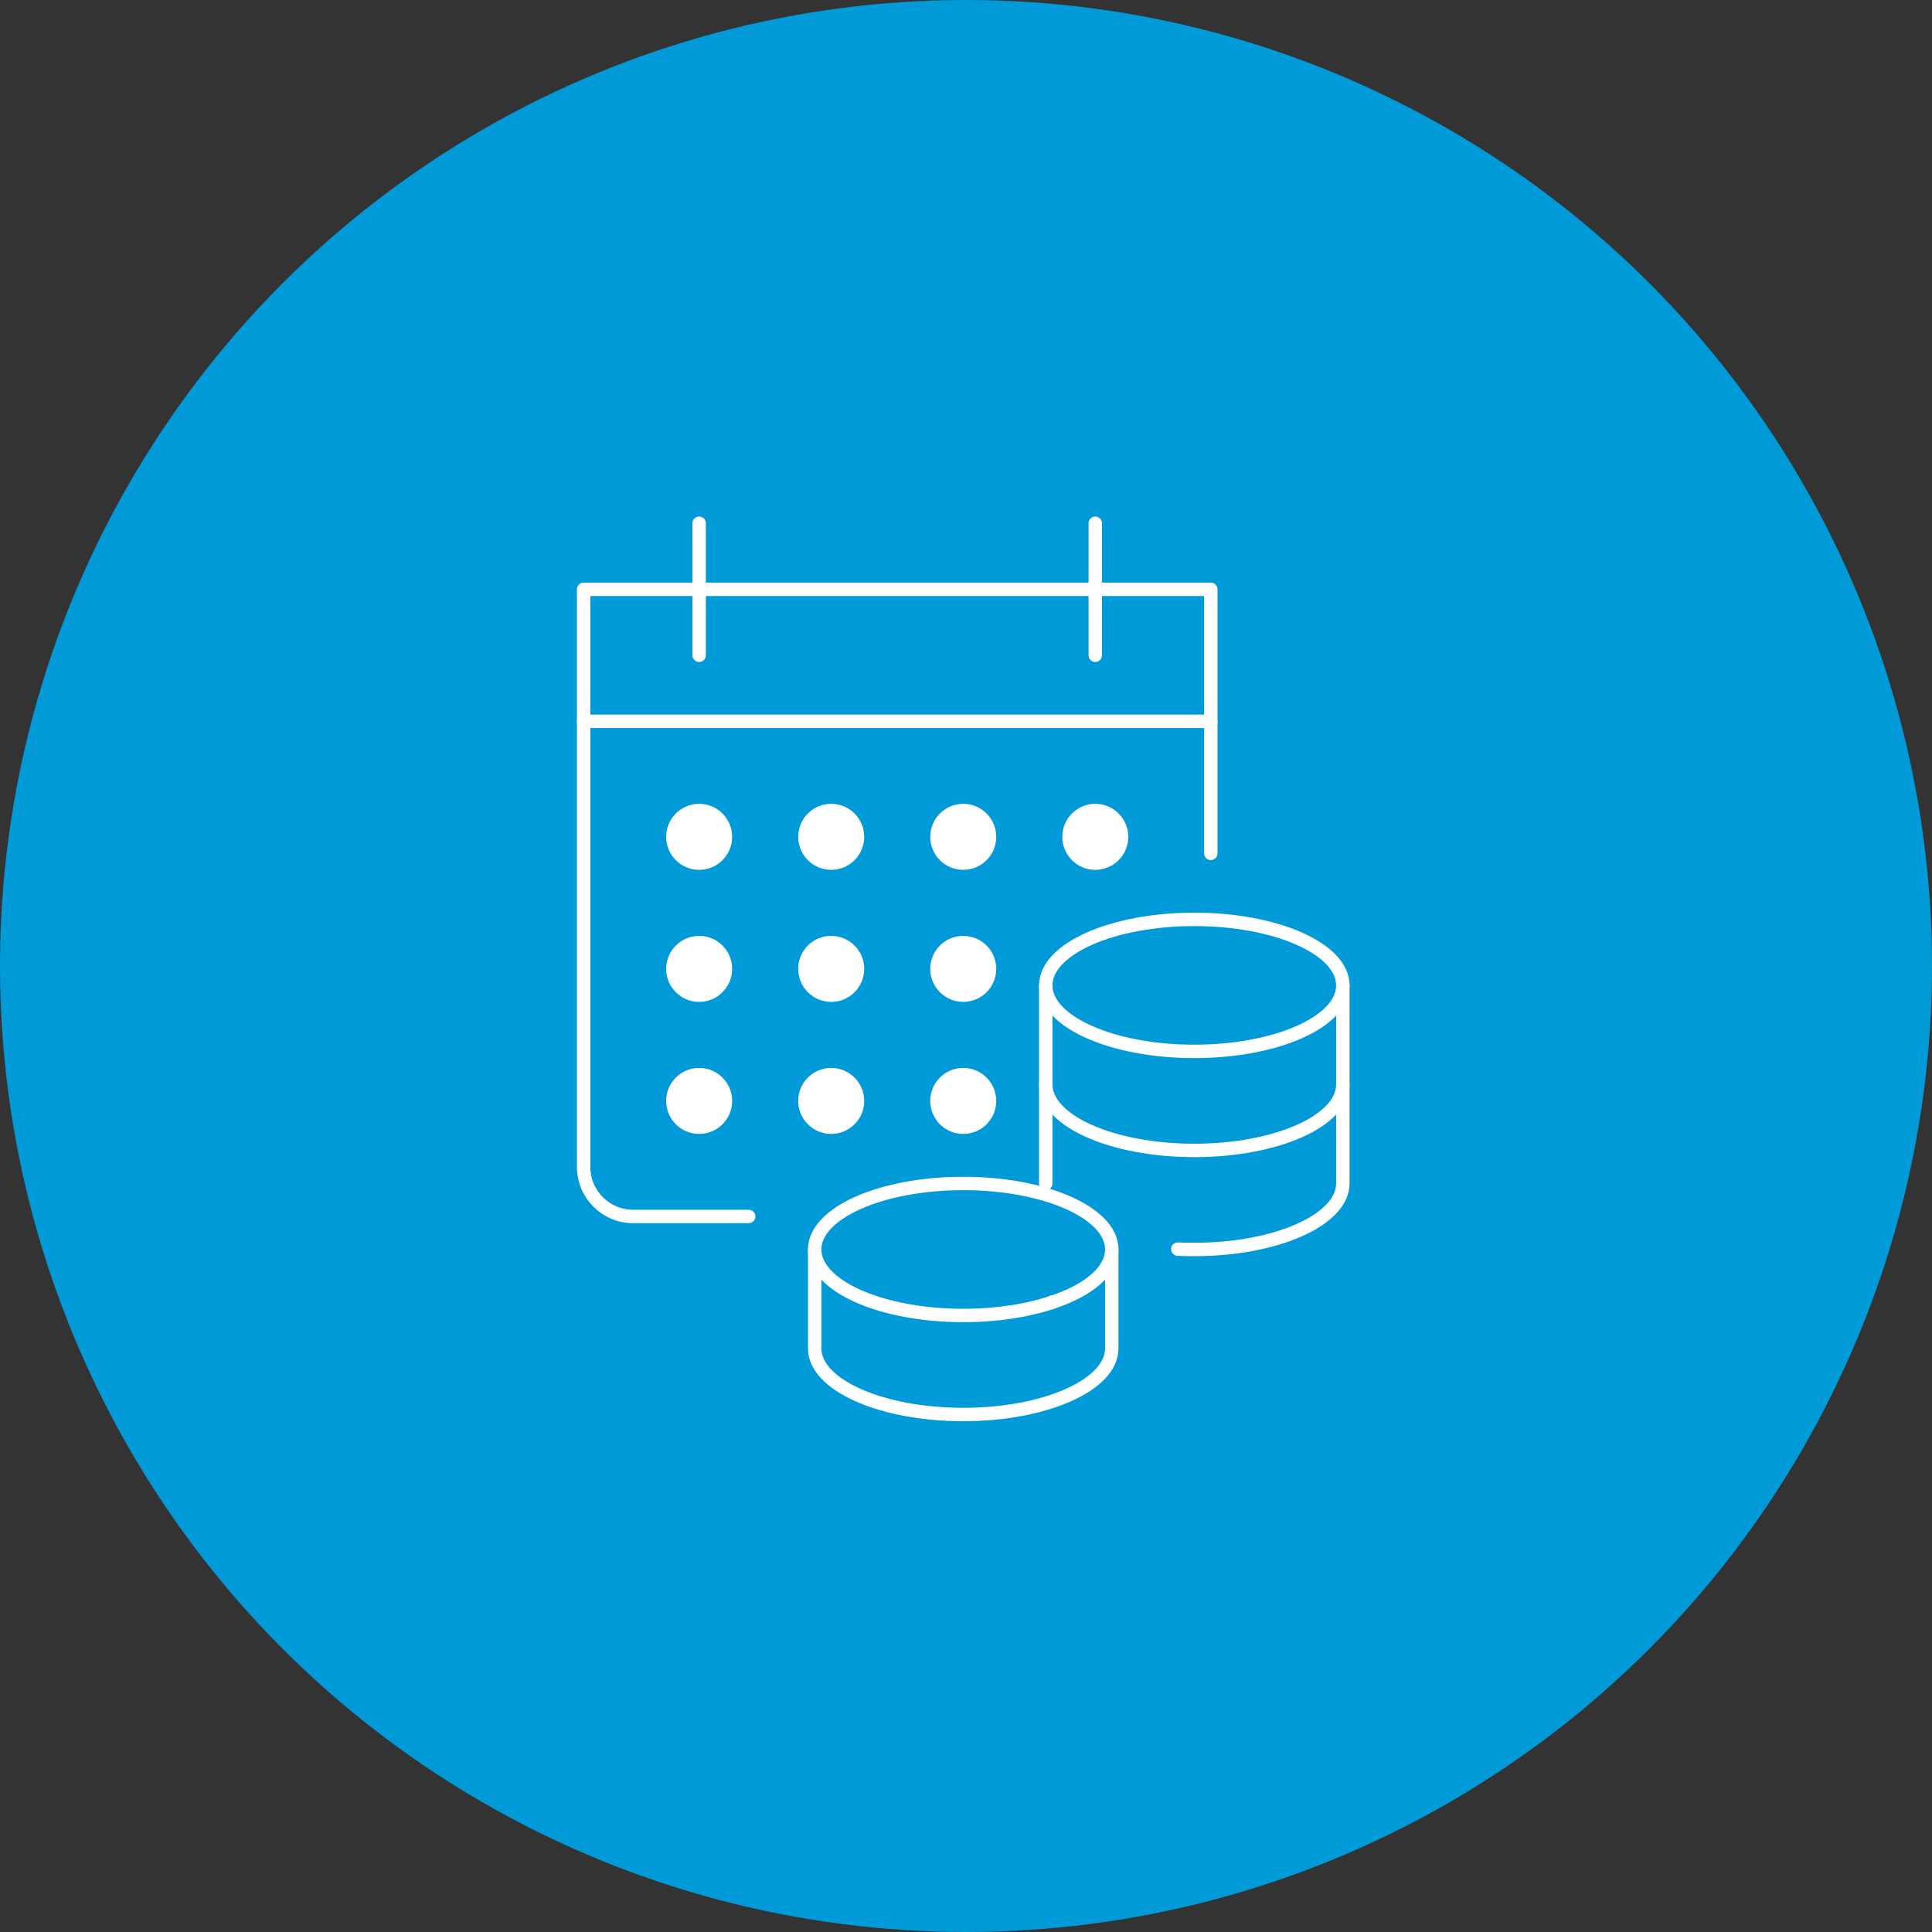 <svg width="288" height="288" viewBox="0 0 288 288" fill="none" xmlns="http://www.w3.org/2000/svg">
<rect x="0" y="0" width="288" height="288" fill="#333333" stroke="none"/>
<g id="Icons/Content-Icons/BG-Blue/Flexible">
<circle id="Oval" cx="144" cy="144" r="144" fill="#009AD8"/>
<g id="Group 43">
<path id="Fill 1" fill-rule="evenodd" clip-rule="evenodd" d="M128.826 144.43C128.826 141.709 126.624 139.51 123.906 139.51C121.185 139.51 118.986 141.709 118.986 144.43C118.986 147.151 121.185 149.35 123.906 149.35C126.624 149.35 128.826 147.151 128.826 144.43" fill="white"/>
<path id="Fill 3" fill-rule="evenodd" clip-rule="evenodd" d="M109.143 124.747C109.143 122.026 106.941 119.827 104.223 119.827C101.502 119.827 99.303 122.026 99.303 124.747C99.303 127.468 101.502 129.667 104.223 129.667C106.941 129.667 109.143 127.468 109.143 124.747" fill="white"/>
<path id="Fill 5" fill-rule="evenodd" clip-rule="evenodd" d="M128.826 124.747C128.826 122.026 126.624 119.827 123.906 119.827C121.185 119.827 118.986 122.026 118.986 124.747C118.986 127.468 121.185 129.667 123.906 129.667C126.624 129.667 128.826 127.468 128.826 124.747" fill="white"/>
<path id="Fill 7" fill-rule="evenodd" clip-rule="evenodd" d="M148.509 124.747C148.509 122.026 146.307 119.827 143.589 119.827C140.868 119.827 138.669 122.026 138.669 124.747C138.669 127.468 140.868 129.667 143.589 129.667C146.307 129.667 148.509 127.468 148.509 124.747" fill="white"/>
<path id="Fill 9" fill-rule="evenodd" clip-rule="evenodd" d="M168.192 124.747C168.192 122.026 165.99 119.827 163.272 119.827C160.551 119.827 158.352 122.026 158.352 124.747C158.352 127.468 160.551 129.667 163.272 129.667C165.99 129.667 168.192 127.468 168.192 124.747" fill="white"/>
<path id="Fill 11" fill-rule="evenodd" clip-rule="evenodd" d="M109.143 144.43C109.143 141.709 106.941 139.51 104.223 139.51C101.502 139.51 99.303 141.709 99.303 144.43C99.303 147.151 101.502 149.35 104.223 149.35C106.941 149.35 109.143 147.151 109.143 144.43" fill="white"/>
<path id="Fill 13" fill-rule="evenodd" clip-rule="evenodd" d="M148.509 144.43C148.509 141.709 146.307 139.51 143.589 139.51C140.868 139.51 138.669 141.709 138.669 144.43C138.669 147.151 140.868 149.35 143.589 149.35C146.307 149.35 148.509 147.151 148.509 144.43" fill="white"/>
<path id="Fill 15" fill-rule="evenodd" clip-rule="evenodd" d="M109.143 164.113C109.143 161.392 106.941 159.193 104.223 159.193C101.502 159.193 99.303 161.392 99.303 164.113C99.303 166.834 101.502 169.033 104.223 169.033C106.941 169.033 109.143 166.834 109.143 164.113" fill="white"/>
<path id="Fill 17" fill-rule="evenodd" clip-rule="evenodd" d="M128.826 164.113C128.826 161.392 126.624 159.193 123.906 159.193C121.185 159.193 118.986 161.392 118.986 164.113C118.986 166.834 121.185 169.033 123.906 169.033C126.624 169.033 128.826 166.834 128.826 164.113" fill="white"/>
<path id="Fill 19" fill-rule="evenodd" clip-rule="evenodd" d="M148.509 164.113C148.509 161.392 146.307 159.193 143.589 159.193C140.868 159.193 138.669 161.392 138.669 164.113C138.669 166.834 140.868 169.033 143.589 169.033C146.307 169.033 148.509 166.834 148.509 164.113" fill="white"/>
<path id="Stroke 21" fill-rule="evenodd" clip-rule="evenodd" d="M155.89 146.89C155.89 141.454 165.805 137.05 178.033 137.05C190.264 137.05 200.176 141.454 200.176 146.89C200.176 152.326 190.264 156.73 178.033 156.73C165.805 156.73 155.89 152.326 155.89 146.89Z" stroke="white" stroke-width="2" stroke-linecap="round" stroke-linejoin="round"/>
<path id="Stroke 23" d="M200.176 161.652C200.176 167.088 190.264 171.492 178.033 171.492C165.802 171.492 155.89 167.088 155.89 161.652" stroke="white" stroke-width="2" stroke-linecap="round" stroke-linejoin="round"/>
<path id="Stroke 25" d="M155.89 146.89V176.413V161.653" stroke="white" stroke-width="2" stroke-linecap="round" stroke-linejoin="round"/>
<path id="Stroke 27" d="M175.573 186.208C176.362 186.256 177.196 186.256 178.033 186.256C190.288 186.256 200.176 181.825 200.176 176.416V161.653V146.89" stroke="white" stroke-width="2" stroke-linecap="round" stroke-linejoin="round"/>
<path id="Stroke 29" d="M156.875 194.127V194.079" stroke="white" stroke-width="2" stroke-linecap="round" stroke-linejoin="round"/>
<path id="Stroke 31" fill-rule="evenodd" clip-rule="evenodd" d="M121.445 186.256C121.445 180.82 131.357 176.416 143.588 176.416C155.819 176.416 165.731 180.82 165.731 186.256C165.731 191.692 155.819 196.096 143.588 196.096C131.357 196.096 121.445 191.692 121.445 186.256Z" stroke="white" stroke-width="2" stroke-linecap="round" stroke-linejoin="round"/>
<path id="Stroke 33" d="M165.731 186.256V201.019C165.731 206.428 155.843 210.859 143.588 210.859C131.333 210.859 121.445 206.428 121.445 201.019V186.256" stroke="white" stroke-width="2" stroke-linecap="round" stroke-linejoin="round"/>
<path id="Stroke 35" d="M180.493 127.207V87.847H87.001V173.953C87.001 178.03 90.305 181.336 94.382 181.336H111.604" stroke="white" stroke-width="2" stroke-linecap="round" stroke-linejoin="round"/>
<path id="Stroke 37" d="M87 107.524H180.492" stroke="white" stroke-width="2" stroke-linecap="round" stroke-linejoin="round"/>
<path id="Stroke 39" d="M163.271 97.683V78" stroke="white" stroke-width="2" stroke-linecap="round" stroke-linejoin="round"/>
<path id="Stroke 41" d="M104.222 97.683V78" stroke="white" stroke-width="2" stroke-linecap="round" stroke-linejoin="round"/>
</g>
</g>
</svg>
